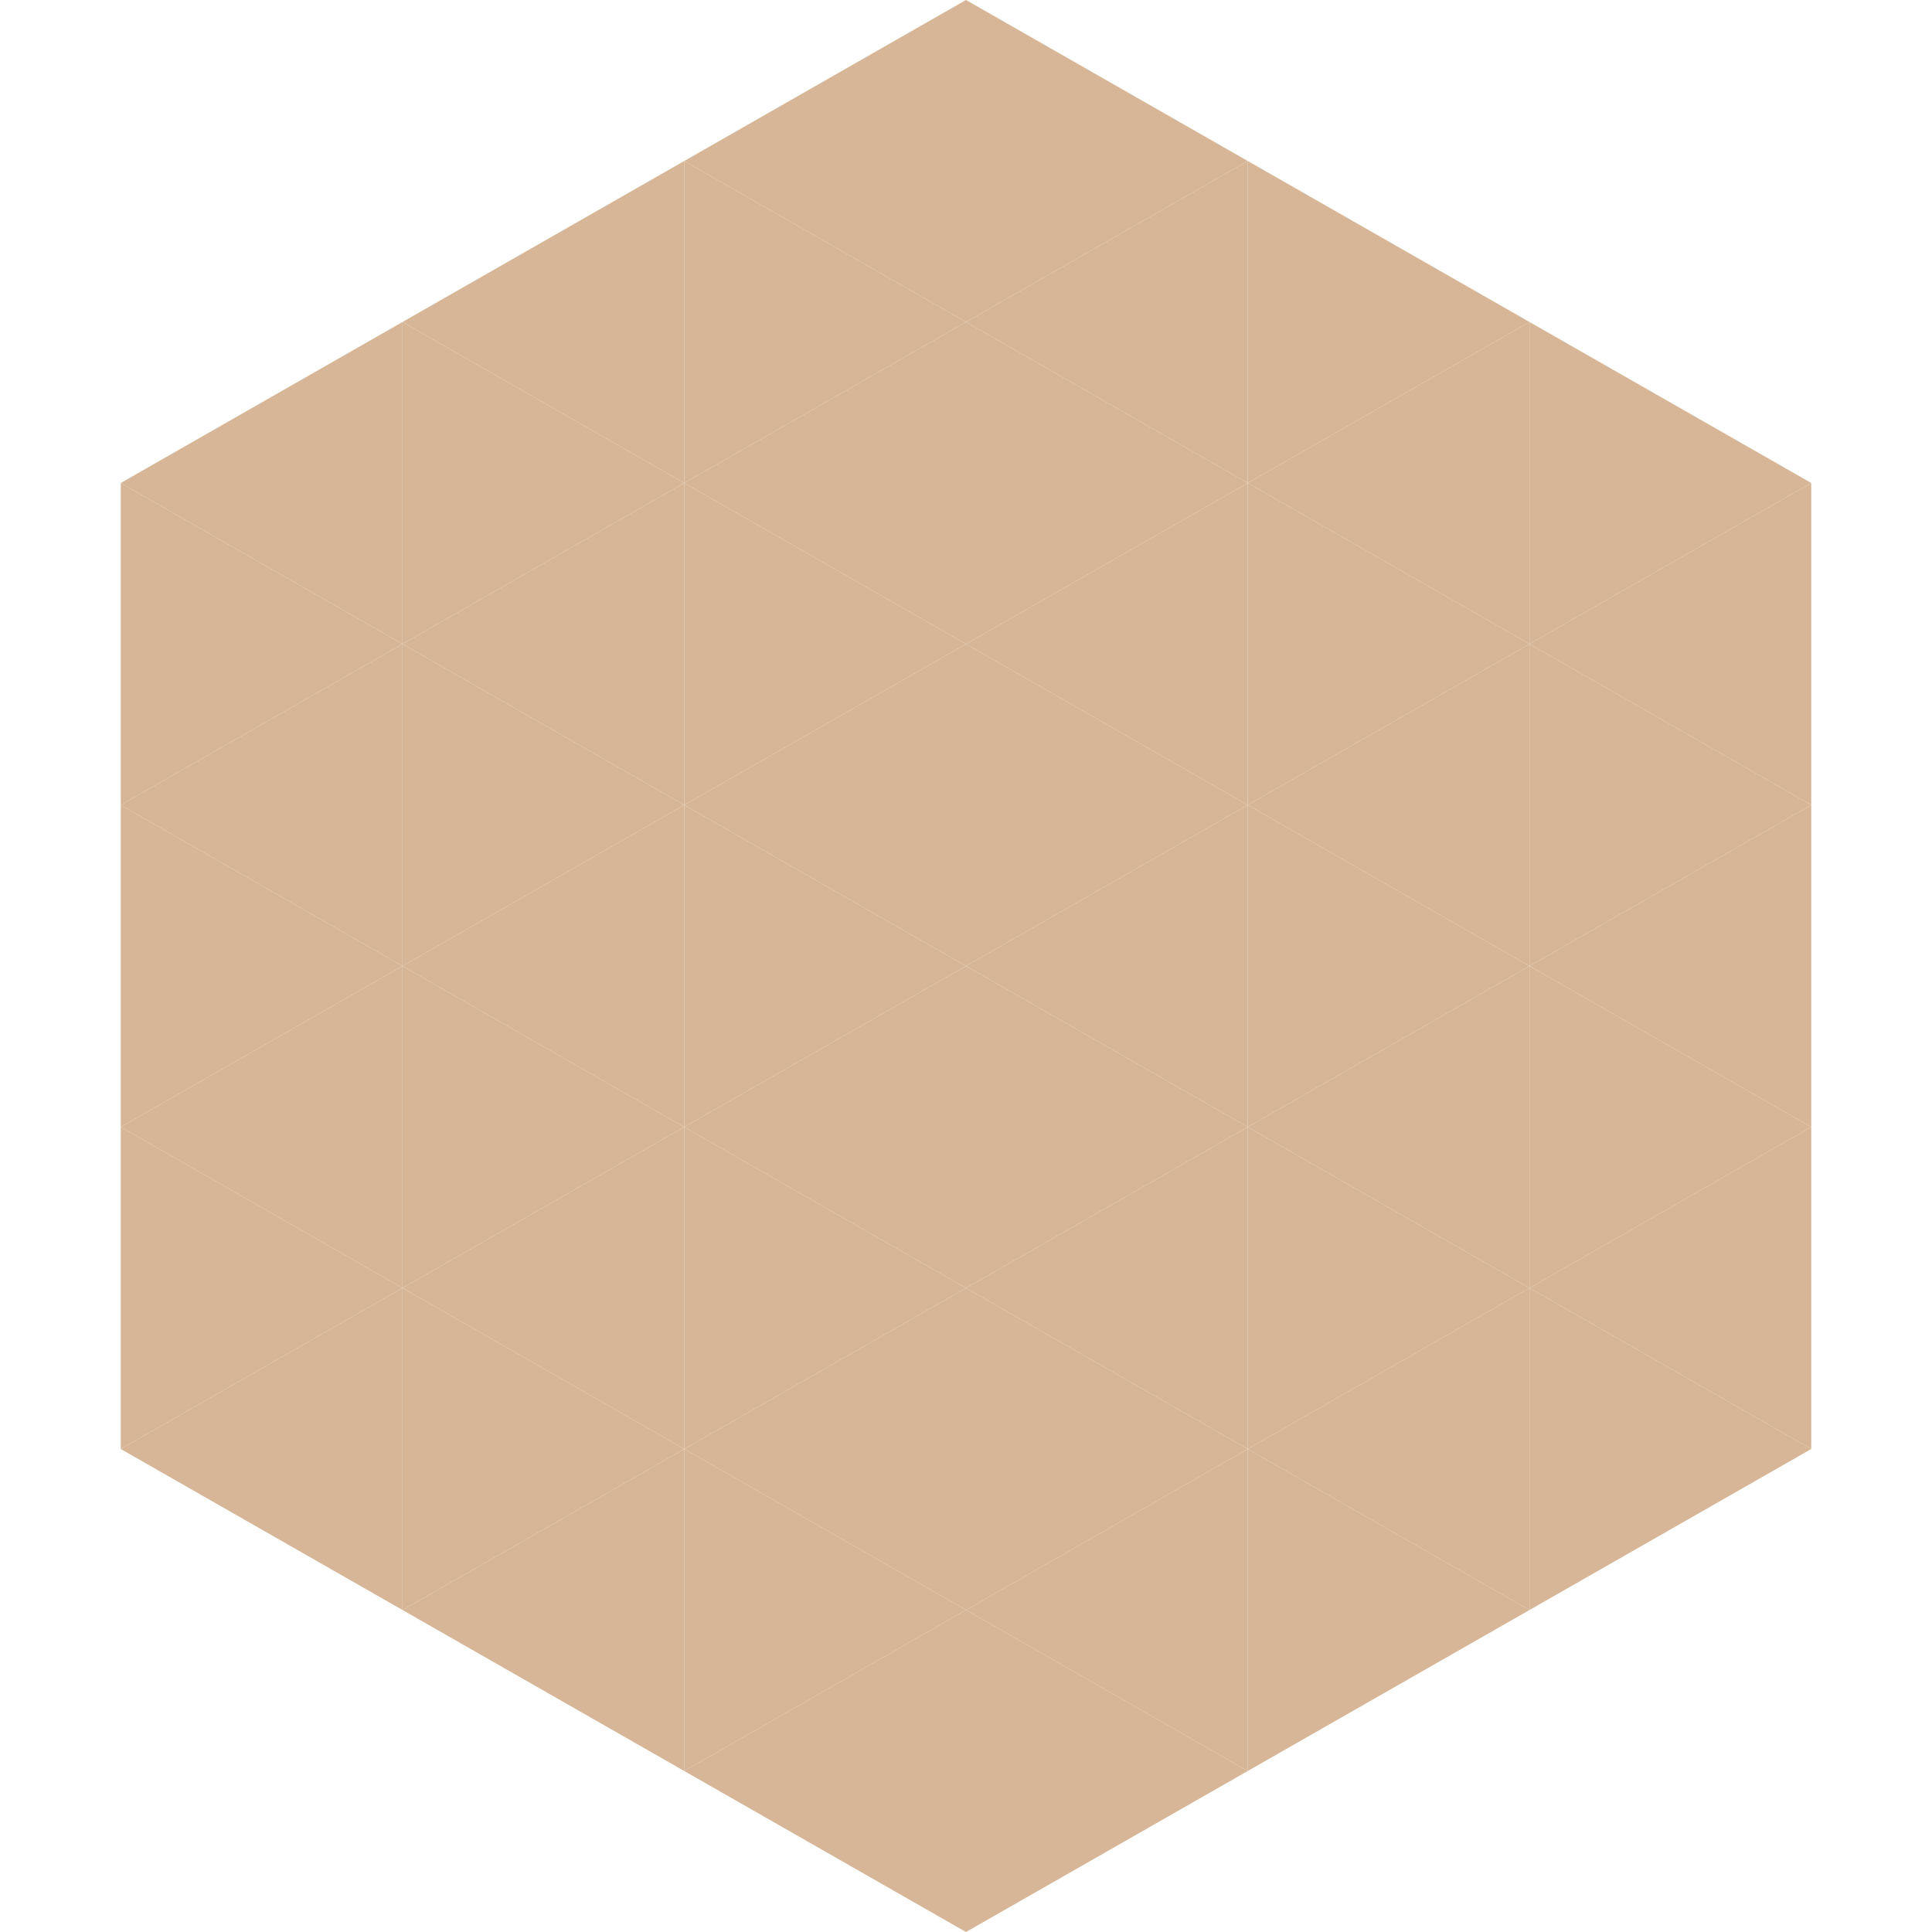 <?xml version="1.0"?>
<!-- Generated by SVGo -->
<svg width="240" height="240"
     xmlns="http://www.w3.org/2000/svg"
     xmlns:xlink="http://www.w3.org/1999/xlink">
<polygon points="50,40 15,60 50,80" style="fill:rgb(214,182,150)" />
<polygon points="190,40 225,60 190,80" style="fill:rgb(214,182,150)" />
<polygon points="15,60 50,80 15,100" style="fill:rgb(214,182,150)" />
<polygon points="225,60 190,80 225,100" style="fill:rgb(214,182,150)" />
<polygon points="50,80 15,100 50,120" style="fill:rgb(214,182,150)" />
<polygon points="190,80 225,100 190,120" style="fill:rgb(214,182,150)" />
<polygon points="15,100 50,120 15,140" style="fill:rgb(214,182,150)" />
<polygon points="225,100 190,120 225,140" style="fill:rgb(214,182,150)" />
<polygon points="50,120 15,140 50,160" style="fill:rgb(214,182,150)" />
<polygon points="190,120 225,140 190,160" style="fill:rgb(214,182,150)" />
<polygon points="15,140 50,160 15,180" style="fill:rgb(214,182,150)" />
<polygon points="225,140 190,160 225,180" style="fill:rgb(214,182,150)" />
<polygon points="50,160 15,180 50,200" style="fill:rgb(214,182,150)" />
<polygon points="190,160 225,180 190,200" style="fill:rgb(214,182,150)" />
<polygon points="15,180 50,200 15,220" style="fill:rgb(255,255,255); fill-opacity:0" />
<polygon points="225,180 190,200 225,220" style="fill:rgb(255,255,255); fill-opacity:0" />
<polygon points="50,0 85,20 50,40" style="fill:rgb(255,255,255); fill-opacity:0" />
<polygon points="190,0 155,20 190,40" style="fill:rgb(255,255,255); fill-opacity:0" />
<polygon points="85,20 50,40 85,60" style="fill:rgb(214,182,150)" />
<polygon points="155,20 190,40 155,60" style="fill:rgb(214,182,150)" />
<polygon points="50,40 85,60 50,80" style="fill:rgb(214,182,150)" />
<polygon points="190,40 155,60 190,80" style="fill:rgb(214,182,150)" />
<polygon points="85,60 50,80 85,100" style="fill:rgb(214,182,150)" />
<polygon points="155,60 190,80 155,100" style="fill:rgb(214,182,150)" />
<polygon points="50,80 85,100 50,120" style="fill:rgb(214,182,150)" />
<polygon points="190,80 155,100 190,120" style="fill:rgb(214,182,150)" />
<polygon points="85,100 50,120 85,140" style="fill:rgb(214,182,150)" />
<polygon points="155,100 190,120 155,140" style="fill:rgb(214,182,150)" />
<polygon points="50,120 85,140 50,160" style="fill:rgb(214,182,150)" />
<polygon points="190,120 155,140 190,160" style="fill:rgb(214,182,150)" />
<polygon points="85,140 50,160 85,180" style="fill:rgb(214,182,150)" />
<polygon points="155,140 190,160 155,180" style="fill:rgb(214,182,150)" />
<polygon points="50,160 85,180 50,200" style="fill:rgb(214,182,150)" />
<polygon points="190,160 155,180 190,200" style="fill:rgb(214,182,150)" />
<polygon points="85,180 50,200 85,220" style="fill:rgb(214,182,150)" />
<polygon points="155,180 190,200 155,220" style="fill:rgb(214,182,150)" />
<polygon points="120,0 85,20 120,40" style="fill:rgb(214,182,150)" />
<polygon points="120,0 155,20 120,40" style="fill:rgb(214,182,150)" />
<polygon points="85,20 120,40 85,60" style="fill:rgb(214,182,150)" />
<polygon points="155,20 120,40 155,60" style="fill:rgb(214,182,150)" />
<polygon points="120,40 85,60 120,80" style="fill:rgb(214,182,150)" />
<polygon points="120,40 155,60 120,80" style="fill:rgb(214,182,150)" />
<polygon points="85,60 120,80 85,100" style="fill:rgb(214,182,150)" />
<polygon points="155,60 120,80 155,100" style="fill:rgb(214,182,150)" />
<polygon points="120,80 85,100 120,120" style="fill:rgb(214,182,150)" />
<polygon points="120,80 155,100 120,120" style="fill:rgb(214,182,150)" />
<polygon points="85,100 120,120 85,140" style="fill:rgb(214,182,150)" />
<polygon points="155,100 120,120 155,140" style="fill:rgb(214,182,150)" />
<polygon points="120,120 85,140 120,160" style="fill:rgb(214,182,150)" />
<polygon points="120,120 155,140 120,160" style="fill:rgb(214,182,150)" />
<polygon points="85,140 120,160 85,180" style="fill:rgb(214,182,150)" />
<polygon points="155,140 120,160 155,180" style="fill:rgb(214,182,150)" />
<polygon points="120,160 85,180 120,200" style="fill:rgb(214,182,150)" />
<polygon points="120,160 155,180 120,200" style="fill:rgb(214,182,150)" />
<polygon points="85,180 120,200 85,220" style="fill:rgb(214,182,150)" />
<polygon points="155,180 120,200 155,220" style="fill:rgb(214,182,150)" />
<polygon points="120,200 85,220 120,240" style="fill:rgb(214,182,150)" />
<polygon points="120,200 155,220 120,240" style="fill:rgb(214,182,150)" />
<polygon points="85,220 120,240 85,260" style="fill:rgb(255,255,255); fill-opacity:0" />
<polygon points="155,220 120,240 155,260" style="fill:rgb(255,255,255); fill-opacity:0" />
</svg>
